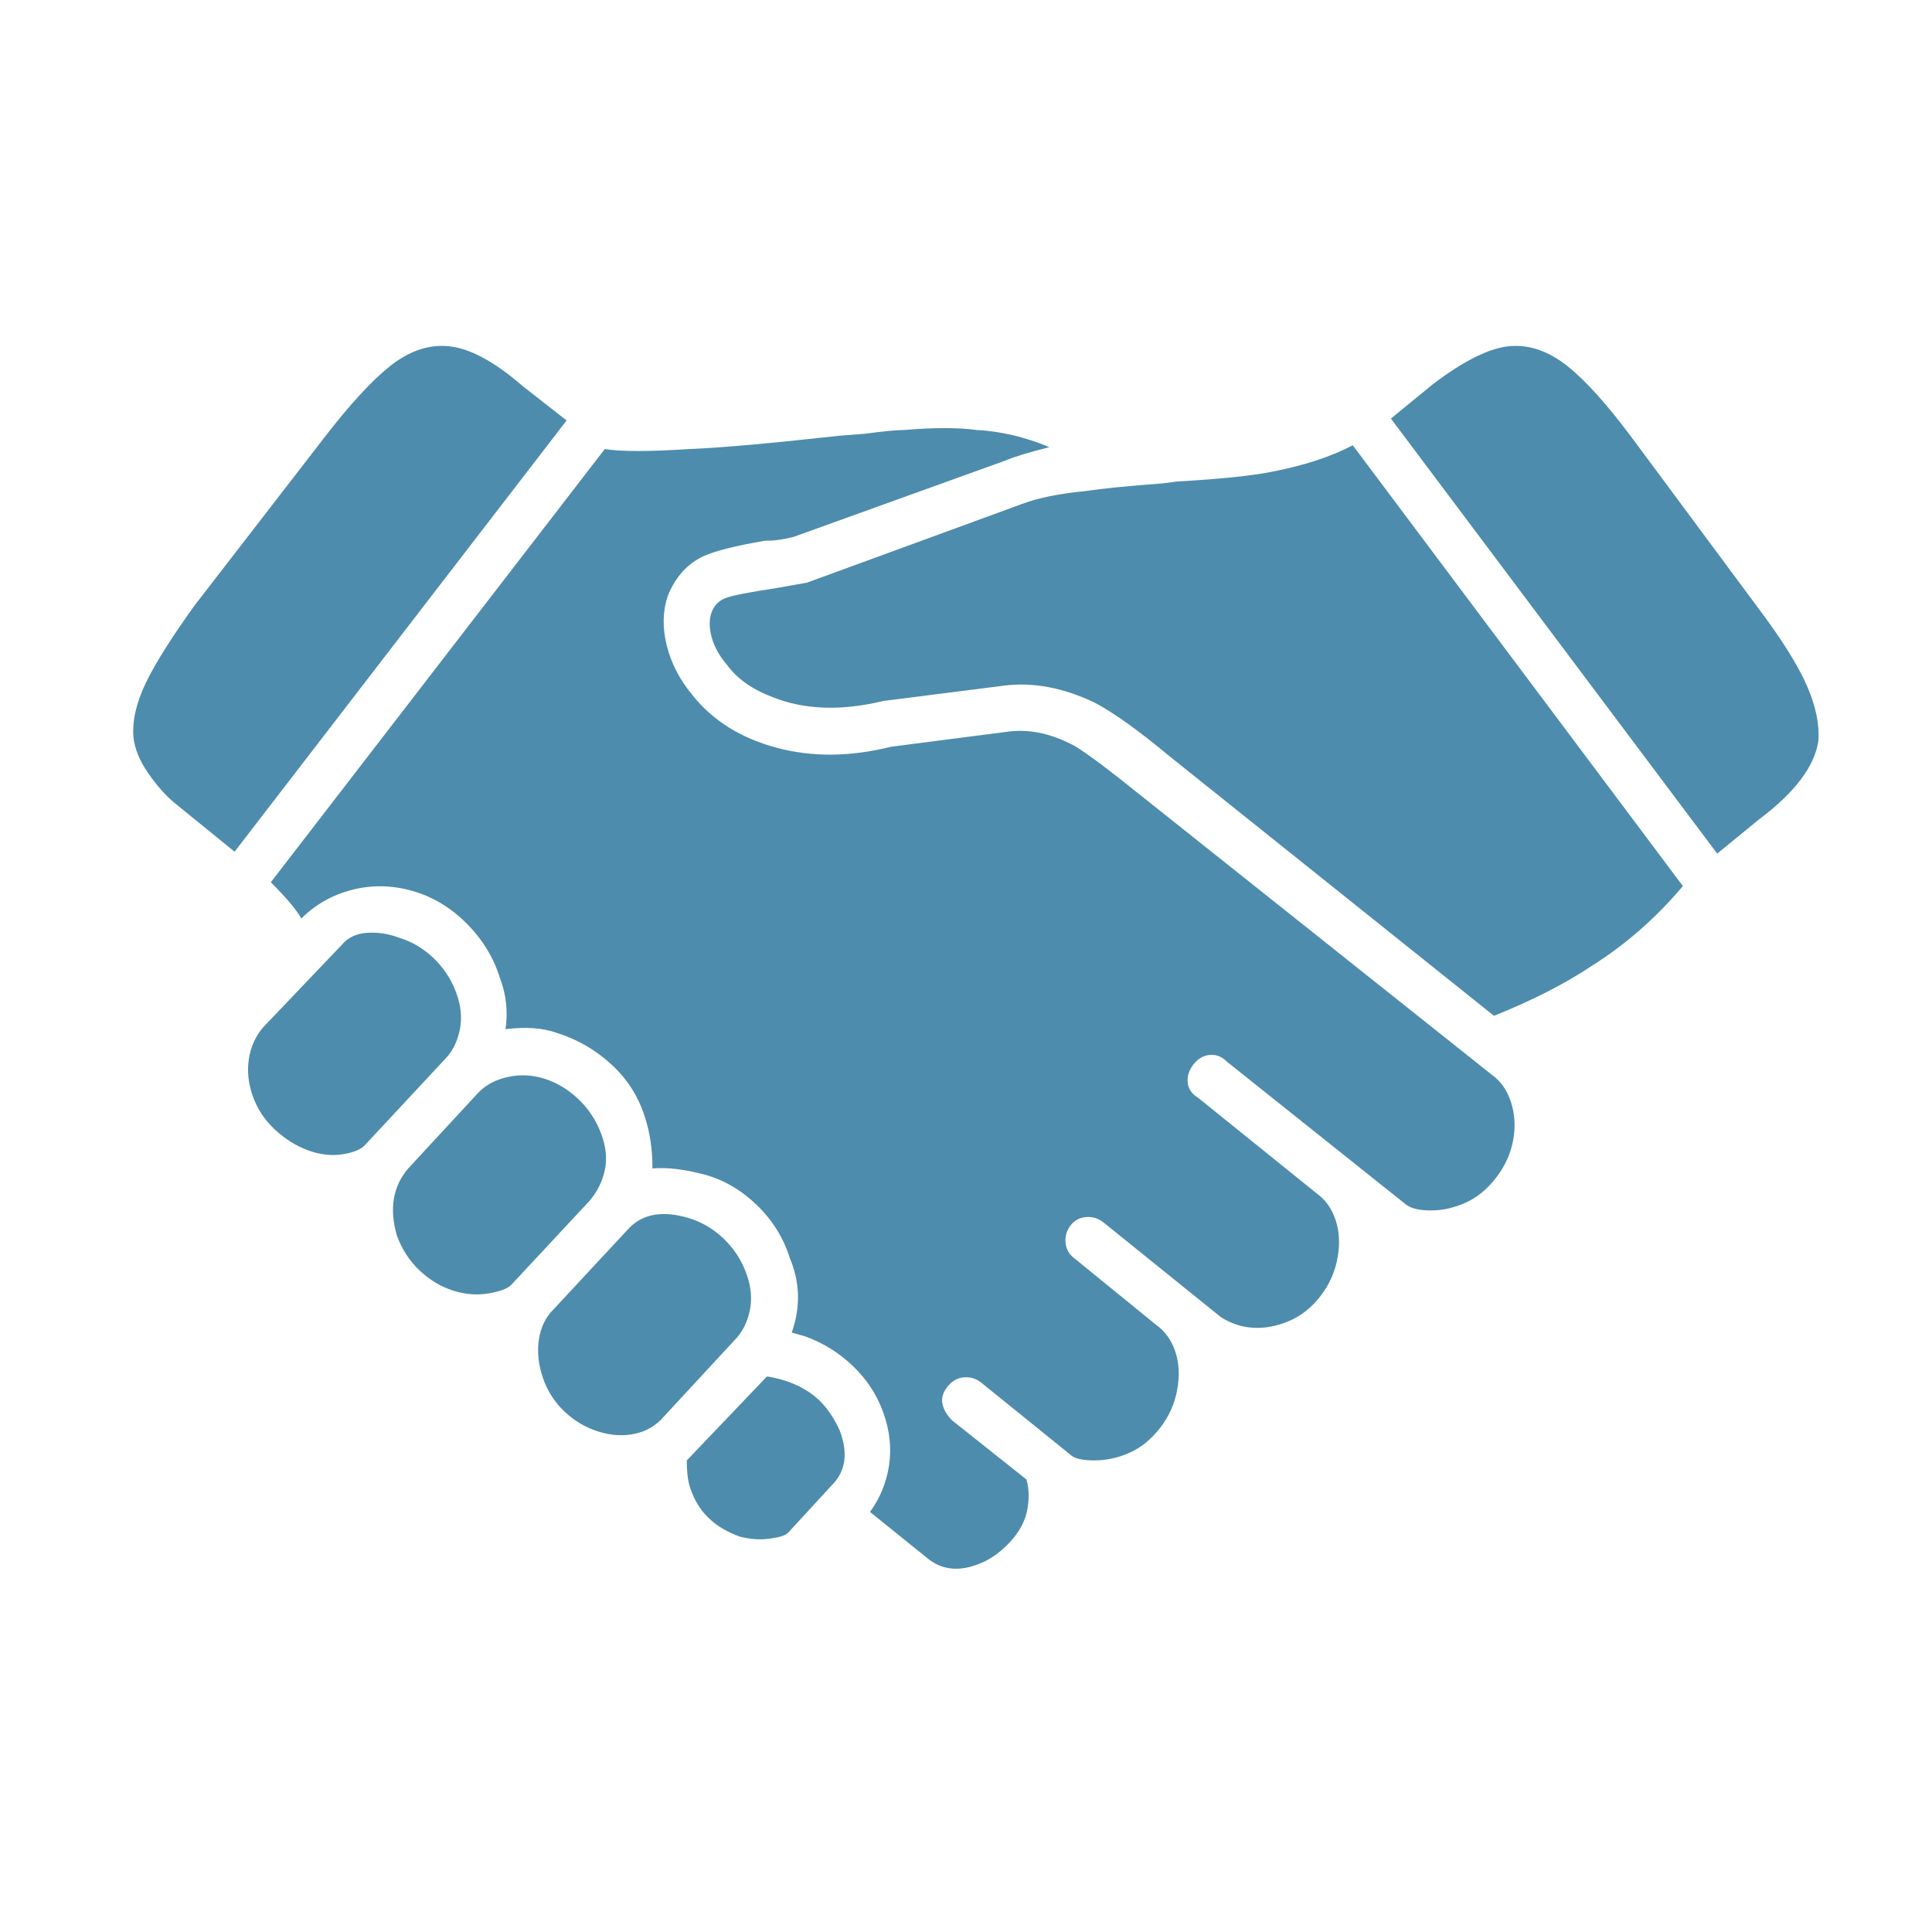 <svg width="81" height="81" viewBox="0 0 81 81" fill="none" xmlns="http://www.w3.org/2000/svg">
<path d="M28.795 61.228C28.795 61.762 28.848 62.162 28.955 62.428C29.275 63.388 29.968 64.055 31.035 64.428C31.462 64.535 31.875 64.562 32.275 64.508C32.675 64.455 32.928 64.375 33.035 64.268L34.875 62.268C35.462 61.682 35.568 60.908 35.195 59.948C34.875 59.255 34.462 58.735 33.955 58.388C33.448 58.042 32.848 57.815 32.155 57.708L28.795 61.228ZM26.395 51.468L23.195 54.908C22.875 55.228 22.675 55.642 22.595 56.148C22.515 56.655 22.568 57.188 22.755 57.748C22.942 58.308 23.248 58.788 23.675 59.188C24.102 59.588 24.582 59.868 25.115 60.028C25.648 60.188 26.155 60.215 26.635 60.108C27.115 60.002 27.515 59.762 27.835 59.388L30.795 56.188C31.115 55.868 31.328 55.455 31.435 54.948C31.542 54.442 31.488 53.908 31.275 53.348C31.062 52.788 30.742 52.308 30.315 51.908C29.888 51.508 29.408 51.228 28.875 51.068C27.808 50.748 26.982 50.882 26.395 51.468ZM20.075 45.788L17.115 48.988C16.475 49.735 16.315 50.668 16.635 51.788C16.848 52.375 17.168 52.868 17.595 53.268C18.022 53.668 18.488 53.948 18.995 54.108C19.502 54.268 19.995 54.308 20.475 54.228C20.955 54.148 21.275 54.028 21.435 53.868L24.715 50.348C25.035 49.975 25.248 49.548 25.355 49.068C25.462 48.588 25.408 48.068 25.195 47.508C24.982 46.948 24.662 46.468 24.235 46.068C23.808 45.668 23.342 45.388 22.835 45.228C22.328 45.068 21.822 45.042 21.315 45.148C20.808 45.255 20.395 45.468 20.075 45.788ZM14.315 39.628L11.035 43.068C10.715 43.442 10.515 43.882 10.435 44.388C10.355 44.895 10.408 45.415 10.595 45.948C10.782 46.482 11.088 46.948 11.515 47.348C11.942 47.748 12.408 48.042 12.915 48.228C13.422 48.415 13.915 48.468 14.395 48.388C14.875 48.308 15.195 48.162 15.355 47.948L18.635 44.428C18.955 44.108 19.168 43.695 19.275 43.188C19.382 42.682 19.328 42.148 19.115 41.588C18.902 41.028 18.582 40.548 18.155 40.148C17.728 39.748 17.248 39.468 16.715 39.308C16.288 39.148 15.848 39.082 15.395 39.108C14.942 39.135 14.582 39.308 14.315 39.628ZM56.715 18.668C55.808 19.148 54.662 19.522 53.275 19.788C52.475 19.948 51.168 20.082 49.355 20.188L48.715 20.268C47.275 20.375 46.208 20.482 45.515 20.588C44.395 20.695 43.488 20.882 42.795 21.148L33.835 24.428L32.475 24.668C31.408 24.828 30.728 24.962 30.435 25.068C30.142 25.175 29.942 25.375 29.835 25.668C29.728 25.962 29.728 26.308 29.835 26.708C29.942 27.108 30.155 27.495 30.475 27.868C30.902 28.455 31.542 28.908 32.395 29.228C33.728 29.762 35.275 29.815 37.035 29.388L42.075 28.748C43.302 28.588 44.582 28.828 45.915 29.468C46.715 29.895 47.755 30.642 49.035 31.708L62.635 42.588C64.235 41.948 65.595 41.255 66.715 40.508C68.155 39.602 69.435 38.482 70.555 37.148L56.715 18.668ZM37.915 18.028C37.595 18.028 37.035 18.082 36.235 18.188L35.195 18.268C32.315 18.588 30.208 18.775 28.875 18.828C27.222 18.935 26.048 18.935 25.355 18.828L11.355 36.988C11.995 37.628 12.422 38.135 12.635 38.508C13.222 37.922 13.928 37.522 14.755 37.308C15.582 37.095 16.422 37.108 17.275 37.348C18.128 37.588 18.888 38.042 19.555 38.708C20.222 39.375 20.688 40.135 20.955 40.988C21.222 41.682 21.302 42.402 21.195 43.148C22.048 43.042 22.768 43.095 23.355 43.308C24.208 43.575 24.968 44.015 25.635 44.628C26.302 45.242 26.768 45.975 27.035 46.828C27.248 47.468 27.355 48.188 27.355 48.988C27.942 48.935 28.648 49.015 29.475 49.228C30.302 49.442 31.048 49.868 31.715 50.508C32.382 51.148 32.848 51.895 33.115 52.748C33.542 53.762 33.568 54.802 33.195 55.868L33.755 56.028C34.502 56.295 35.168 56.708 35.755 57.268C36.342 57.828 36.768 58.482 37.035 59.228C37.302 59.975 37.382 60.708 37.275 61.428C37.168 62.148 36.902 62.802 36.475 63.388L38.955 65.388C39.595 65.868 40.368 65.895 41.275 65.468C41.702 65.255 42.088 64.948 42.435 64.548C42.782 64.148 42.995 63.722 43.075 63.268C43.155 62.815 43.142 62.402 43.035 62.028L39.915 59.548C39.702 59.335 39.568 59.108 39.515 58.868C39.462 58.628 39.528 58.388 39.715 58.148C39.902 57.908 40.128 57.775 40.395 57.748C40.662 57.722 40.902 57.788 41.115 57.948L44.875 60.988C45.035 61.148 45.368 61.228 45.875 61.228C46.382 61.228 46.875 61.122 47.355 60.908C47.835 60.695 48.262 60.348 48.635 59.868C49.008 59.388 49.248 58.855 49.355 58.268C49.462 57.682 49.435 57.148 49.275 56.668C49.115 56.188 48.848 55.815 48.475 55.548L45.035 52.748C44.822 52.588 44.702 52.375 44.675 52.108C44.648 51.842 44.715 51.602 44.875 51.388C45.035 51.175 45.248 51.055 45.515 51.028C45.782 51.002 46.022 51.068 46.235 51.228L51.195 55.228C51.622 55.495 52.075 55.642 52.555 55.668C53.035 55.695 53.528 55.602 54.035 55.388C54.542 55.175 54.982 54.828 55.355 54.348C55.728 53.868 55.968 53.335 56.075 52.748C56.182 52.162 56.155 51.628 55.995 51.148C55.835 50.668 55.568 50.295 55.195 50.028L50.235 46.028C49.968 45.868 49.822 45.655 49.795 45.388C49.768 45.122 49.848 44.868 50.035 44.628C50.222 44.388 50.448 44.255 50.715 44.228C50.982 44.202 51.222 44.295 51.435 44.508L58.955 50.508C59.168 50.668 59.515 50.748 59.995 50.748C60.475 50.748 60.955 50.642 61.435 50.428C61.915 50.215 62.342 49.868 62.715 49.388C63.088 48.908 63.328 48.388 63.435 47.828C63.542 47.268 63.515 46.735 63.355 46.228C63.195 45.722 62.928 45.335 62.555 45.068L47.675 33.228C46.555 32.322 45.702 31.682 45.115 31.308C44.155 30.775 43.222 30.562 42.315 30.668L37.355 31.308C35.648 31.735 34.048 31.748 32.555 31.348C31.062 30.948 29.888 30.215 29.035 29.148C28.502 28.508 28.142 27.815 27.955 27.068C27.768 26.322 27.782 25.628 27.995 24.988C28.315 24.188 28.822 23.628 29.515 23.308C29.995 23.095 30.848 22.882 32.075 22.668H32.235C32.502 22.668 32.848 22.615 33.275 22.508L42.155 19.308C42.528 19.148 43.142 18.962 43.995 18.748C42.982 18.322 41.968 18.082 40.955 18.028C40.155 17.922 39.142 17.922 37.915 18.028ZM18.715 14.508C17.915 14.455 17.128 14.735 16.355 15.348C15.582 15.962 14.662 16.962 13.595 18.348L8.155 25.388C7.195 26.722 6.515 27.802 6.115 28.628C5.715 29.455 5.542 30.215 5.595 30.908C5.648 31.388 5.848 31.882 6.195 32.388C6.542 32.895 6.902 33.308 7.275 33.628L9.835 35.708L23.755 17.628L21.915 16.188C20.688 15.122 19.622 14.562 18.715 14.508ZM63.355 14.508C62.502 14.562 61.408 15.095 60.075 16.108L58.315 17.548L71.995 35.788L73.755 34.348C75.248 33.228 76.075 32.135 76.235 31.068C76.288 30.375 76.128 29.602 75.755 28.748C75.382 27.895 74.715 26.828 73.755 25.548L68.475 18.428C67.408 16.988 66.488 15.962 65.715 15.348C64.942 14.735 64.155 14.455 63.355 14.508Z" fill="#4D8CAD"/>
</svg>
